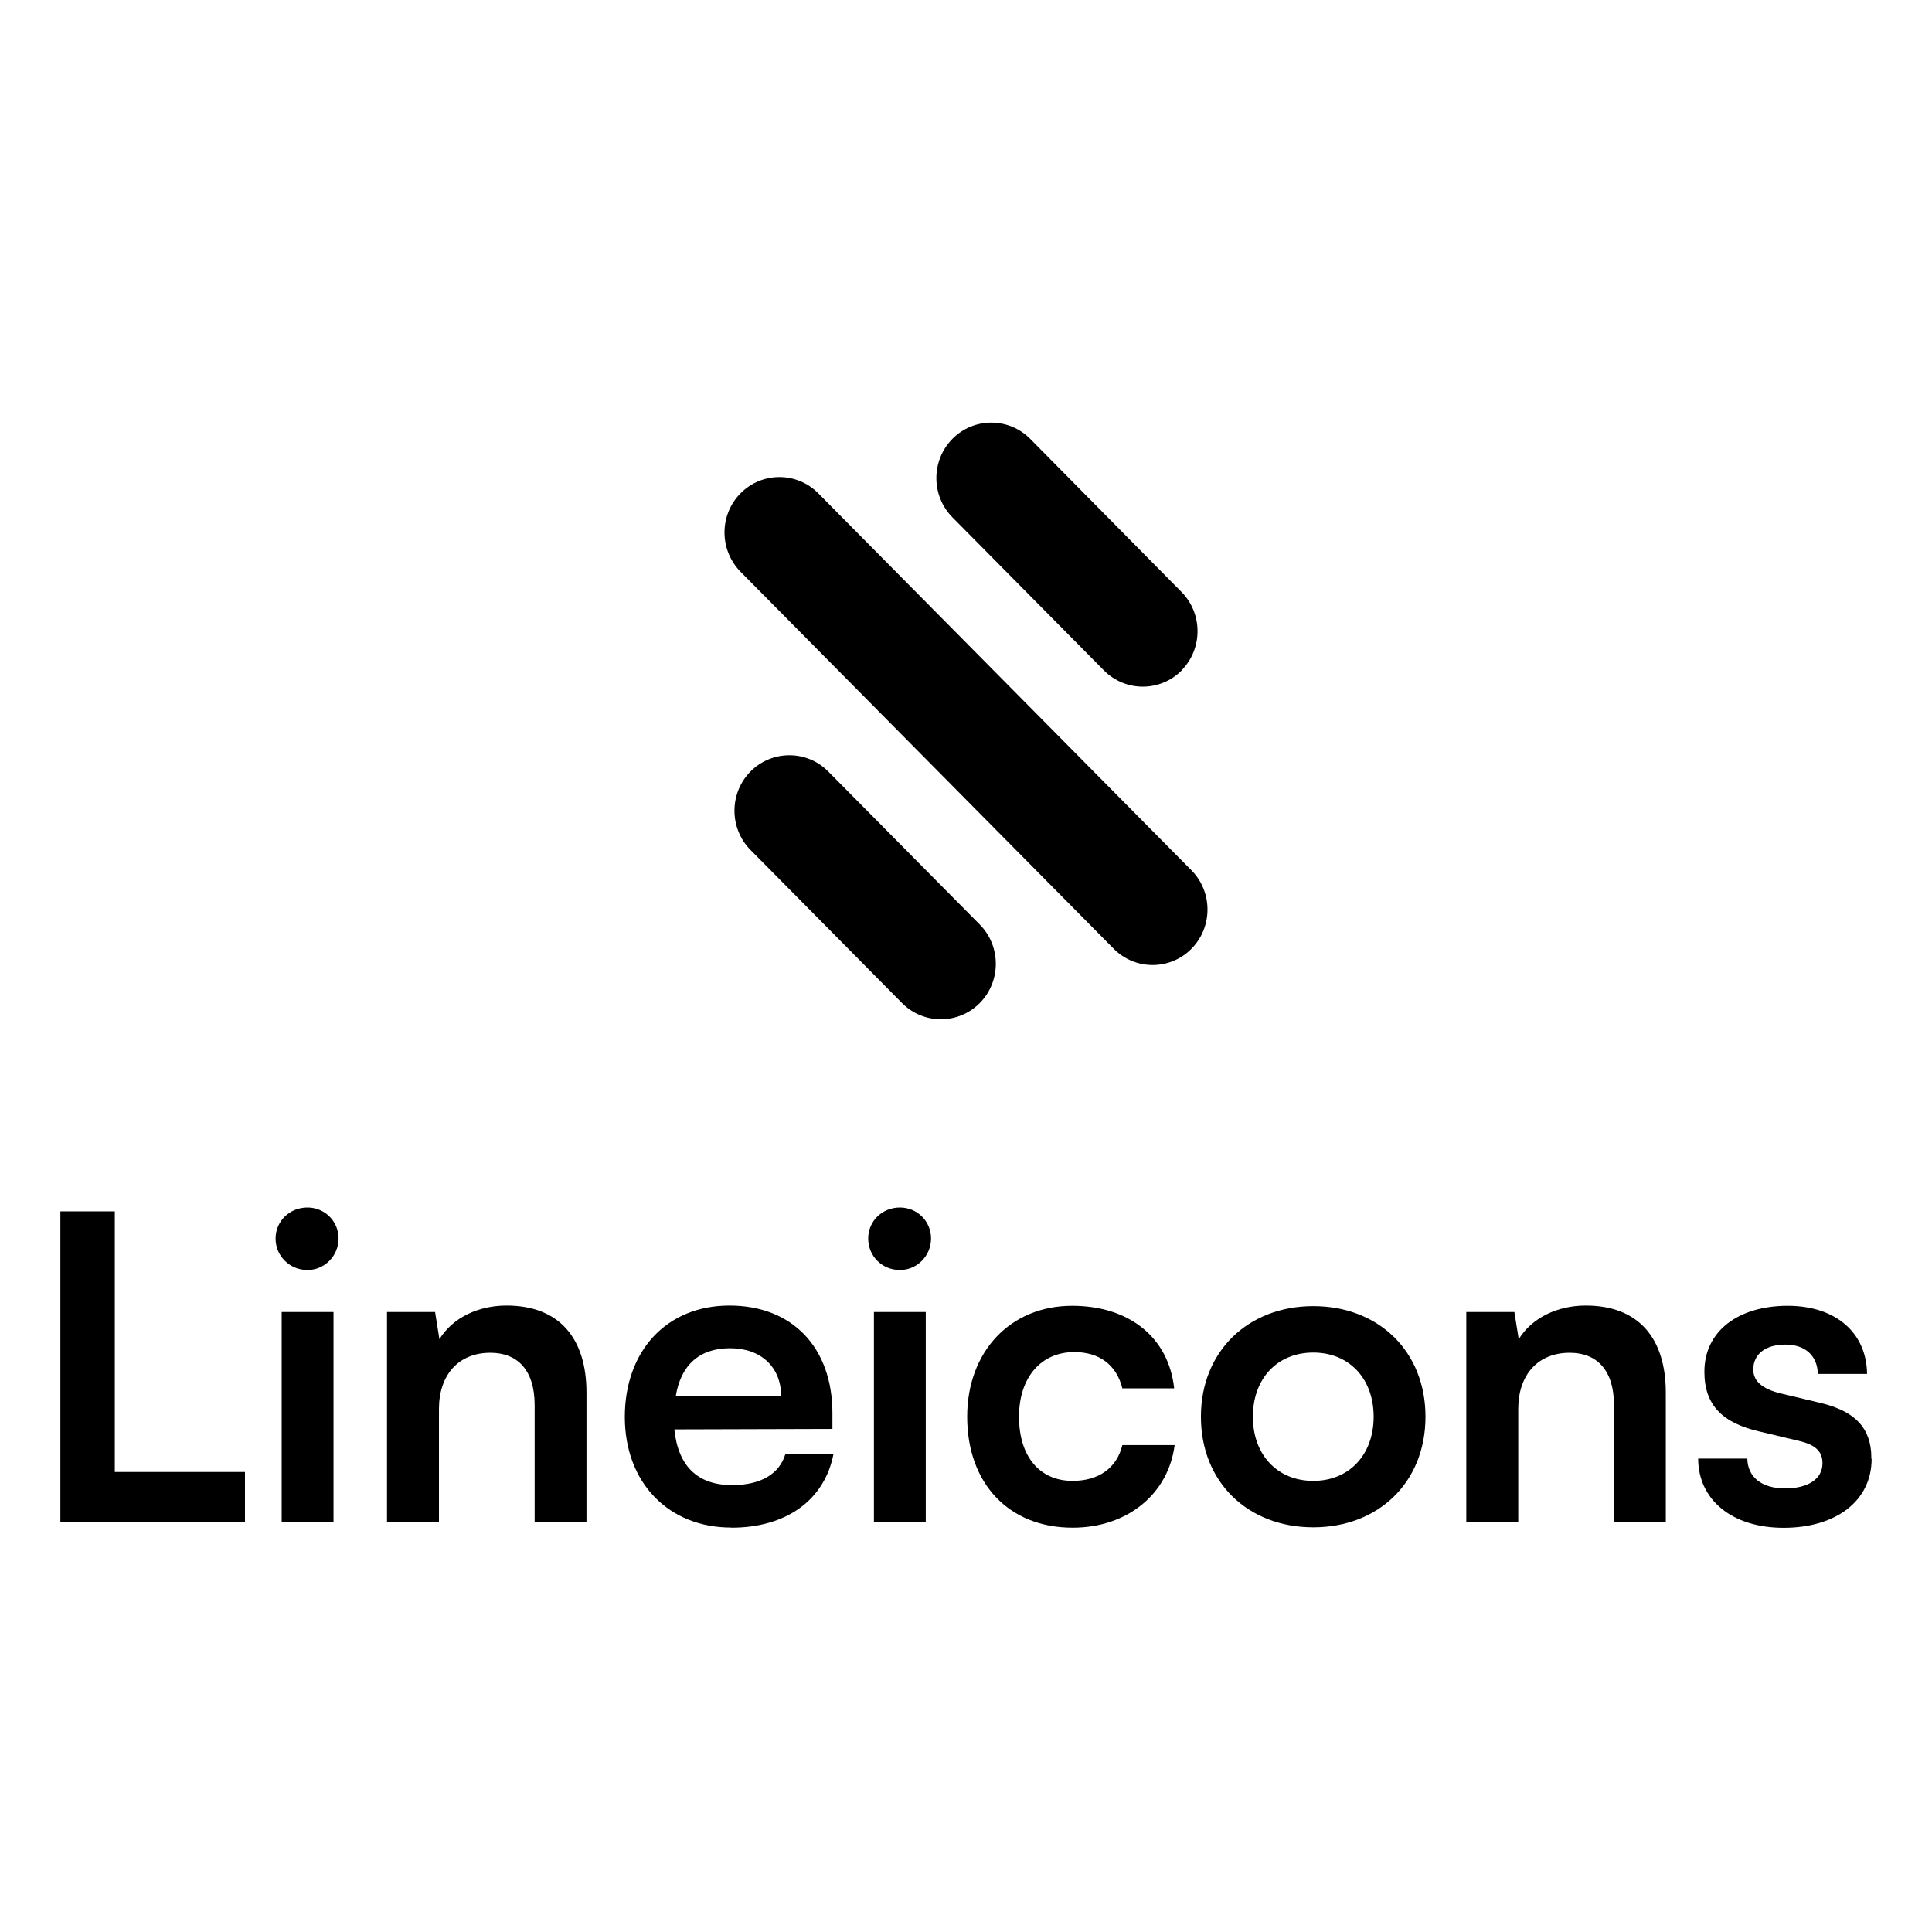 <svg width="64" height="64" viewBox="0 0 64 64" fill="none" xmlns="http://www.w3.org/2000/svg">
<path d="M3.803 40.128H2V50.42H8.115V48.761H3.803V40.128Z" fill="black"/>
<path d="M10.186 42.071C10.749 42.071 11.215 41.605 11.215 41.026C11.215 40.447 10.749 40 10.186 40C9.595 40 9.129 40.451 9.129 41.029C9.129 41.608 9.599 42.071 10.186 42.071ZM9.331 50.423H11.048V43.462H9.331V50.423Z" fill="black"/>
<path d="M14.541 50.42V46.674C14.541 45.548 15.186 44.813 16.246 44.813C17.136 44.813 17.711 45.377 17.711 46.546V50.42H19.428V46.134C19.428 44.332 18.527 43.248 16.779 43.248C15.835 43.248 14.992 43.656 14.556 44.363L14.413 43.462H12.82V50.423H14.537L14.541 50.42Z" fill="black"/>
<path d="M24.23 50.606C26.044 50.606 27.315 49.693 27.61 48.166H26.017C25.819 48.827 25.201 49.196 24.253 49.196C23.111 49.196 22.466 48.574 22.338 47.35L27.575 47.335V46.814C27.575 44.643 26.25 43.248 24.164 43.248C22.078 43.248 20.698 44.755 20.698 46.939C20.698 49.122 22.151 50.602 24.222 50.602L24.23 50.606ZM24.187 44.662C25.217 44.662 25.877 45.295 25.877 46.255H22.385C22.552 45.214 23.173 44.662 24.187 44.662Z" fill="black"/>
<path d="M29.813 42.071C30.376 42.071 30.842 41.605 30.842 41.026C30.842 40.447 30.376 40 29.813 40C29.222 40 28.76 40.451 28.76 41.029C28.76 41.608 29.218 42.071 29.813 42.071ZM28.95 50.423H30.667V43.462H28.95V50.423Z" fill="black"/>
<path d="M32.039 46.931C32.039 49.141 33.418 50.606 35.532 50.606C37.346 50.606 38.702 49.491 38.911 47.871H37.179C36.996 48.633 36.39 49.056 35.532 49.056C34.432 49.056 33.756 48.24 33.756 46.931C33.756 45.622 34.49 44.79 35.586 44.79C36.402 44.79 36.981 45.198 37.179 45.991H38.896C38.713 44.312 37.416 43.256 35.516 43.256C33.465 43.256 32.039 44.779 32.039 46.931Z" fill="black"/>
<path d="M39.782 46.931C39.782 49.103 41.343 50.594 43.504 50.594C45.664 50.594 47.221 49.103 47.221 46.931C47.221 44.759 45.66 43.267 43.504 43.267C41.351 43.267 39.782 44.759 39.782 46.931ZM41.503 46.931C41.503 45.66 42.319 44.806 43.504 44.806C44.688 44.806 45.504 45.664 45.504 46.931C45.504 48.197 44.688 49.056 43.504 49.056C42.319 49.056 41.503 48.197 41.503 46.931Z" fill="black"/>
<path d="M50.294 50.42V46.674C50.294 45.548 50.939 44.813 52 44.813C52.89 44.813 53.465 45.377 53.465 46.546V50.42H55.182V46.134C55.182 44.332 54.281 43.248 52.532 43.248C51.588 43.248 50.745 43.656 50.31 44.363L50.166 43.462H48.573V50.423H50.291L50.294 50.42Z" fill="black"/>
<path d="M62 48.326C62 49.732 60.803 50.61 59.086 50.61C57.369 50.61 56.258 49.678 56.254 48.318H57.882C57.894 48.924 58.348 49.305 59.133 49.305C59.918 49.305 60.372 48.978 60.372 48.473C60.372 48.12 60.194 47.867 59.572 47.727L58.317 47.428C57.066 47.148 56.46 46.554 56.46 45.443C56.46 44.075 57.61 43.256 59.218 43.256C60.827 43.256 61.833 44.161 61.849 45.513H60.217C60.209 44.922 59.809 44.542 59.148 44.542C58.488 44.542 58.08 44.852 58.08 45.369C58.08 45.765 58.395 46.014 58.981 46.158L60.236 46.457C61.316 46.702 61.907 47.179 61.984 48.096L61.992 48.329L62 48.326Z" fill="black"/>
<path d="M39.468 31.43C40.177 30.713 40.177 29.546 39.468 28.83L27.106 16.341C26.397 15.624 25.241 15.624 24.532 16.341C23.823 17.057 23.823 18.218 24.532 18.941L36.894 31.43C37.603 32.147 38.759 32.147 39.468 31.43Z" fill="black"/>
<path d="M39.138 22.209C39.847 21.492 39.847 20.325 39.138 19.608L34.125 14.537C33.415 13.821 32.26 13.821 31.551 14.537C30.841 15.254 30.841 16.421 31.551 17.138L36.57 22.209C37.279 22.925 38.435 22.925 39.144 22.209H39.138Z" fill="black"/>
<path d="M32.456 33.227C33.165 32.511 33.165 31.343 32.456 30.627L27.436 25.556C26.727 24.84 25.571 24.84 24.862 25.556C24.153 26.273 24.153 27.44 24.862 28.157L29.881 33.227C30.591 33.944 31.746 33.944 32.456 33.227Z" fill="black"/>
</svg>
